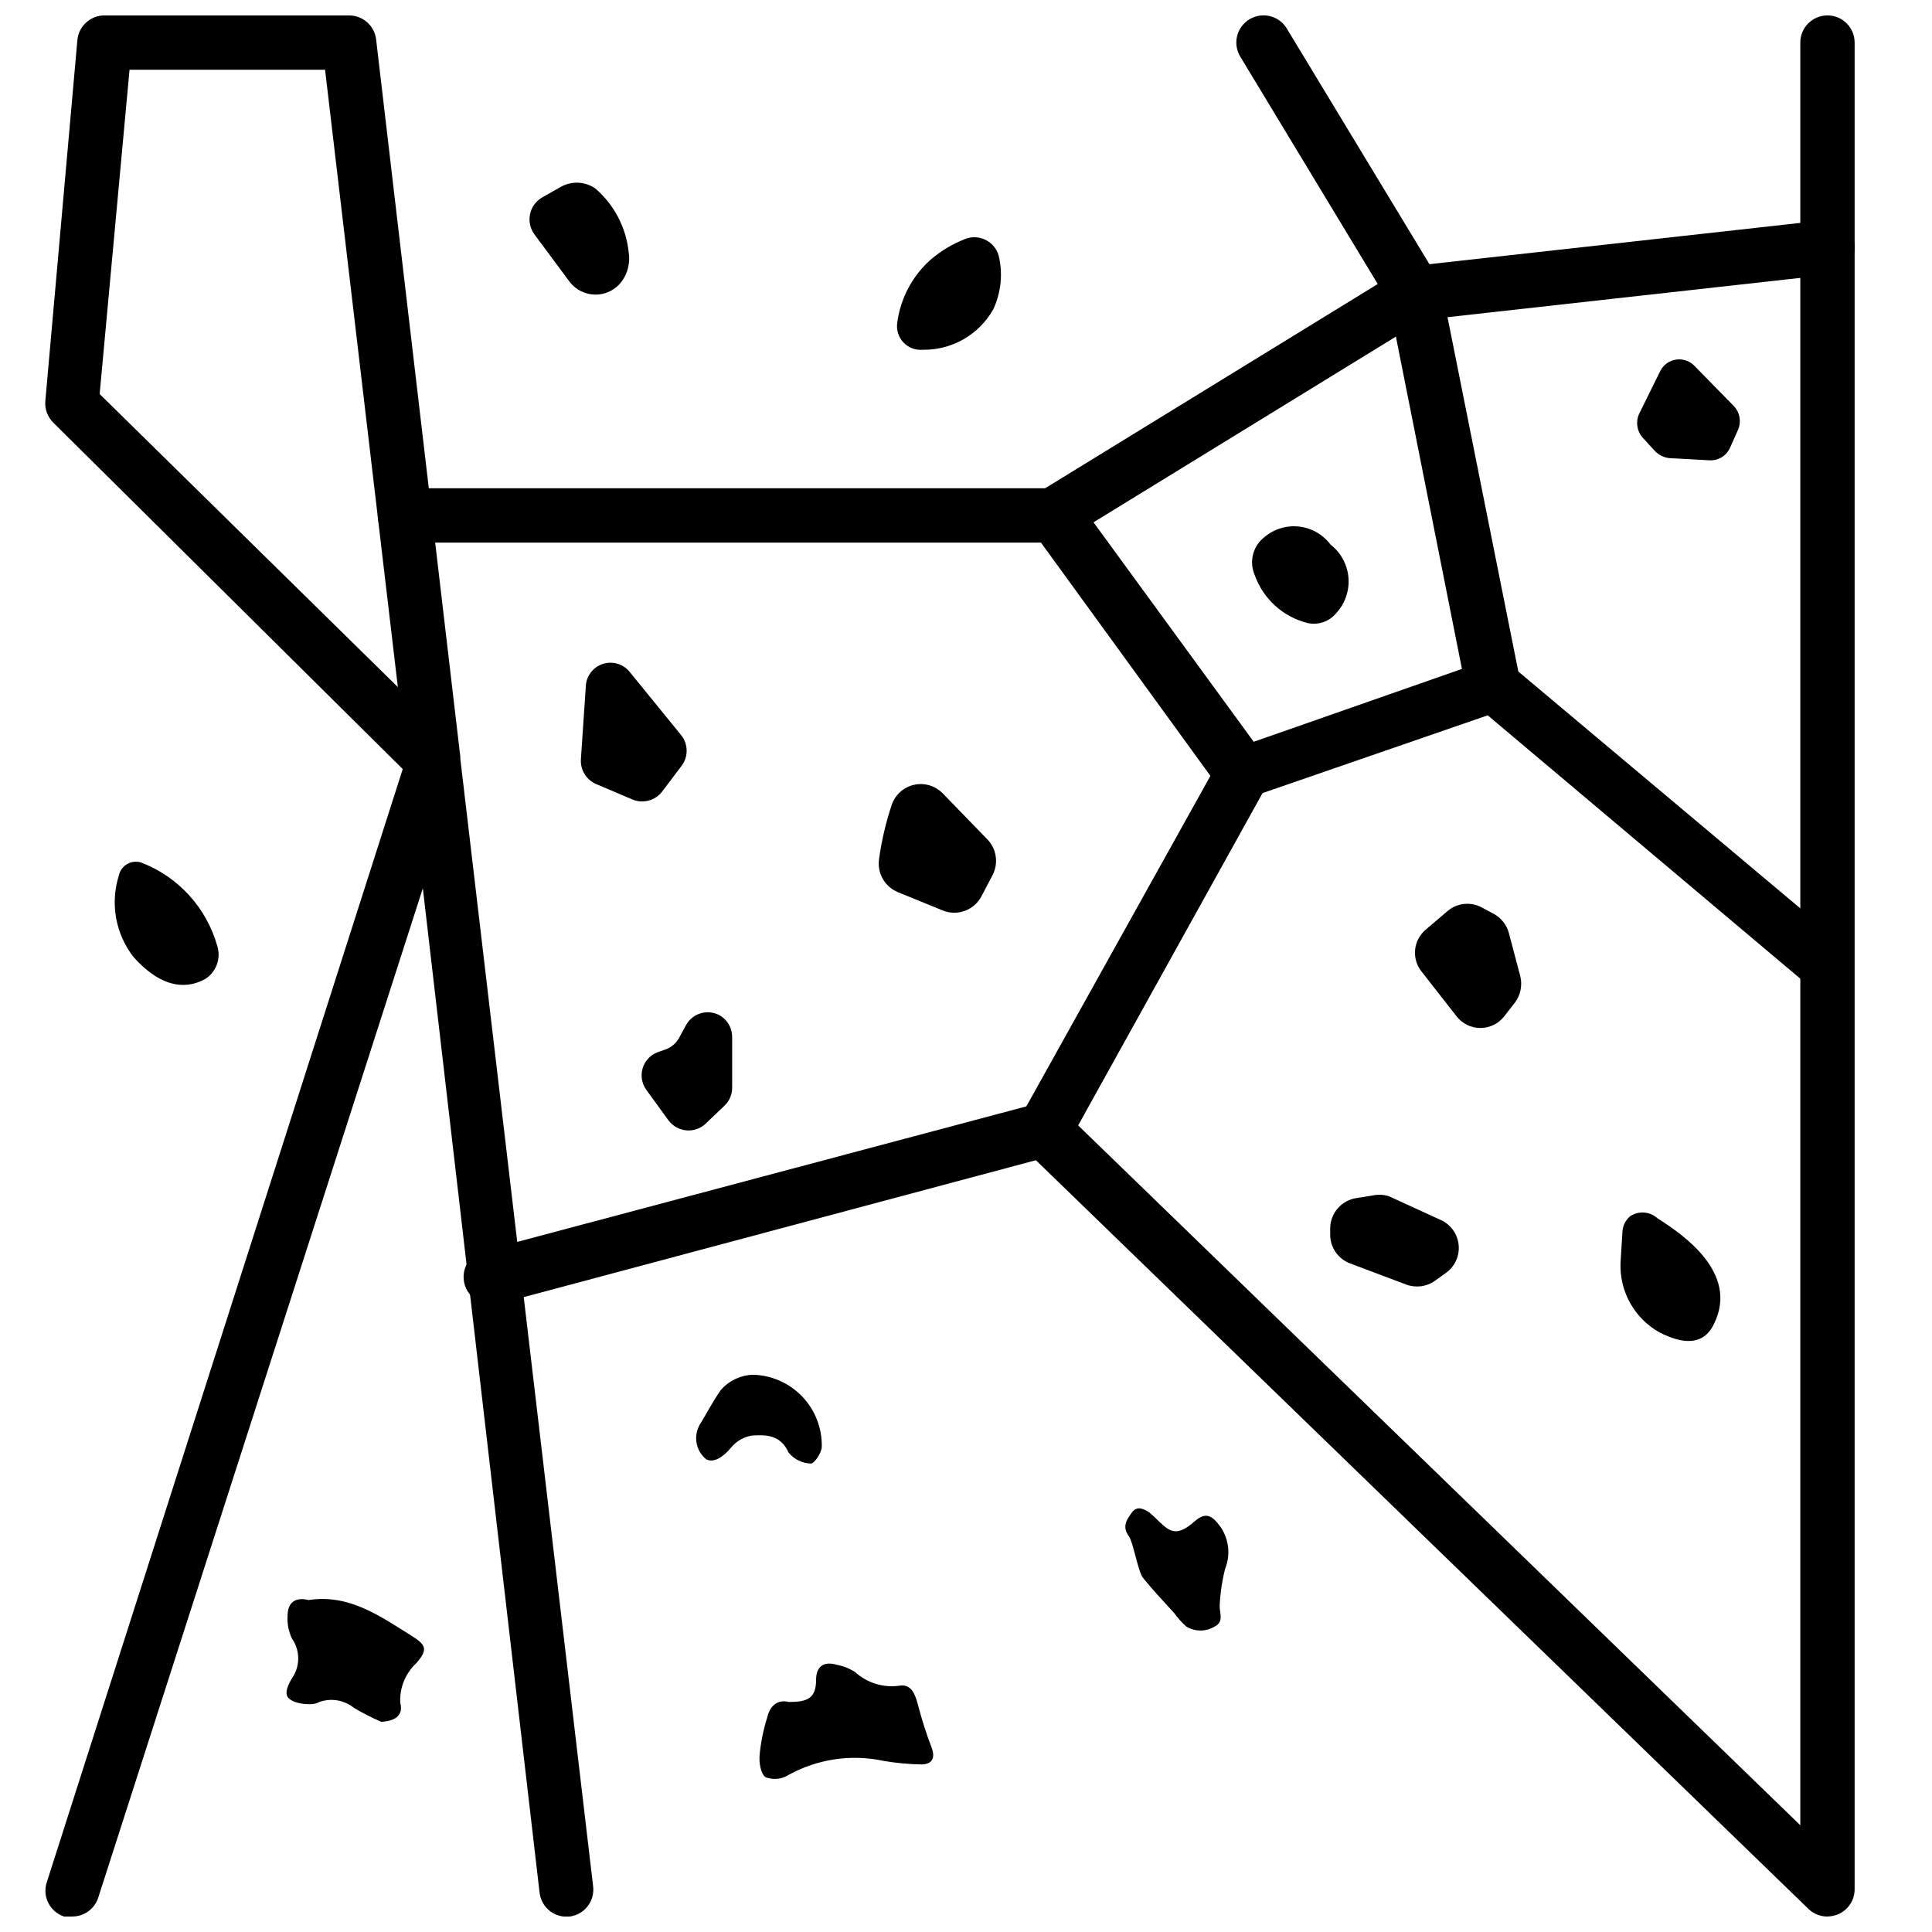 <?xml version="1.0" encoding="UTF-8"?>
<!-- Uploaded to: SVG Repo, www.svgrepo.com, Generator: SVG Repo Mixer Tools -->
<svg width="800px" height="800px" version="1.1" viewBox="144 144 512 512" xmlns="http://www.w3.org/2000/svg">
 <defs>
  <clipPath id="c">
   <path d="m155 148.09h147v503.81h-147z"/>
  </clipPath>
  <clipPath id="b">
   <path d="m244 148.09h392v503.81h-392z"/>
  </clipPath>
  <clipPath id="a">
   <path d="m416 148.09h111v139.91h-111z"/>
  </clipPath>
 </defs>
 <path d="m443.18 551.14c-1.941-2.59-0.504-4.535 0.793-6.332 1.297-1.801 3.094-1.008 4.606 0l1.223 1.078c3.887 3.742 5.469 5.973 10.867 1.223 2.809-2.445 4.535-1.582 6.766 1.512 2.262 3.277 2.723 7.469 1.223 11.156-0.812 3.231-1.293 6.535-1.438 9.859 0 1.871 1.152 4.176-1.297 5.398-2.316 1.43-5.242 1.43-7.559 0-1.18-1.055-2.242-2.238-3.164-3.527-2.809-3.094-5.758-6.191-8.348-9.43-1.227-1.582-2.594-9.496-3.672-10.938z"/>
 <path d="m245.04 600.3c-2.473-1.074-4.875-2.301-7.199-3.668-2.582-2.106-6.078-2.707-9.211-1.586-0.82 0.43-1.742 0.629-2.664 0.578-1.941 0-4.391-0.434-5.543-1.656-1.152-1.223 0-3.672 0.938-5.184 2.227-3.172 2.227-7.402 0-10.578-0.887-1.863-1.281-3.918-1.152-5.973 0-3.453 1.941-5.039 5.398-4.246 0.137 0.062 0.293 0.062 0.43 0 10.723-1.512 18.785 4.391 27.133 9.574 3.816 2.375 4.246 3.672 1.152 7.199v-0.004c-2.898 2.699-4.457 6.547-4.246 10.508 0.793 2.879-0.789 4.82-5.035 5.035z"/>
 <path d="m343.5 508.32c4.938 0.113 9.629 2.176 13.055 5.734 3.426 3.559 5.305 8.328 5.227 13.27 0 1.727-2.016 4.606-2.949 4.535l-0.004-0.004c-2.262-0.09-4.379-1.137-5.828-2.879-2.086-4.68-5.902-4.82-9.789-4.535v0.004c-2.106 0.359-4.019 1.457-5.398 3.094-2.16 2.664-4.75 4.246-6.695 3.168l0.004-0.004c-2.695-2.203-3.422-6.023-1.727-9.066 1.941-3.168 3.598-6.406 5.688-9.355h-0.004c2.152-2.41 5.191-3.84 8.422-3.961z"/>
 <path d="m353.07 595.04c4.75 0 7.199-0.863 7.199-5.828 0-3.598 2.016-5.039 5.469-4.031 1.746 0.32 3.406 0.98 4.894 1.945 3.18 2.887 7.481 4.207 11.73 3.598 3.094-0.504 4.102 2.16 4.82 4.75h0.004c1.004 3.93 2.231 7.797 3.672 11.586 1.152 3.023 0 4.461-2.59 4.535h-0.004c-3.375-0.059-6.746-0.371-10.074-0.934-8.598-1.852-17.57-0.52-25.262 3.742-1.812 1.137-4.055 1.348-6.047 0.574-1.297-0.863-1.727-3.816-1.582-5.828 0.332-3.473 1.031-6.898 2.086-10.223 0.719-2.949 2.734-4.606 5.684-3.887z"/>
 <g clip-path="url(#c)">
  <path d="m163.21 651.9c-0.738 0.098-1.488 0.098-2.231 0-3.738-1.234-5.789-5.242-4.606-8.996l94.355-295.09-92.555-91.762c-1.547-1.5-2.34-3.613-2.16-5.758l8.492-95.652c0.336-3.723 3.461-6.566 7.195-6.551h64.777c3.66-0.027 6.758 2.699 7.195 6.332l22.312 190.08c0.035 0.164 0.035 0.336 0 0.504l35.195 298.83c0.512 3.934-2.258 7.539-6.191 8.059-3.93 0.465-7.5-2.332-7.988-6.262l-30.945-266.23-86.008 267.45c-0.941 2.992-3.707 5.027-6.84 5.039zm7.199-403.48 79.023 77.66-19.285-163.59h-51.82z"/>
 </g>
 <g clip-path="url(#b)">
  <path d="m628.3 651.9c-1.879 0.012-3.688-0.711-5.039-2.016l-207.5-201.09c-2.391-2.254-2.953-5.836-1.367-8.711l50.379-90.469-44.91-61.824h-168.56c-3.973 0-7.195-3.223-7.195-7.199 0-3.973 3.223-7.195 7.195-7.195h172.23c2.301-0.008 4.469 1.09 5.828 2.949l49.805 68.23c1.656 2.285 1.824 5.324 0.434 7.773l-49.879 89.895 191.38 185.47v-472.43c0-3.977 3.223-7.199 7.199-7.199 3.973 0 7.195 3.223 7.195 7.199v489.41c0 2.887-1.73 5.492-4.391 6.621-0.891 0.363-1.844 0.559-2.805 0.574z"/>
 </g>
 <path d="m275.05 489.61c-3.977 0.516-7.617-2.289-8.133-6.262-0.52-3.977 2.285-7.617 6.262-8.133l145.75-38.793h-0.004c3.856-1.016 7.805 1.289 8.816 5.144 1.016 3.856-1.289 7.805-5.144 8.816l-145.67 38.938c-0.605 0.195-1.238 0.293-1.871 0.289z"/>
 <path d="m628.3 407.2c-1.684 0.004-3.312-0.582-4.606-1.656l-85.434-71.973-62.543 21.594c-1.812 0.641-3.809 0.531-5.539-0.309-1.73-0.84-3.055-2.336-3.676-4.156-0.77-3.481 1.129-7.004 4.465-8.273l66.43-23.246v-0.004c2.457-0.91 5.211-0.414 7.199 1.297l88.527 74.348h-0.004c2.094 2.016 2.769 5.09 1.715 7.797-1.055 2.707-3.633 4.516-6.535 4.582z"/>
 <path d="m539.77 332.85c-3.496 0.062-6.531-2.394-7.195-5.828l-20.656-103.93c-0.391-1.992 0.078-4.059 1.293-5.688 1.184-1.605 2.984-2.648 4.969-2.879l109.32-12.164c3.977-0.434 7.551 2.434 7.988 6.406 0.438 3.977-2.43 7.555-6.402 7.988l-101.48 11.301 19.215 96.156c0.379 1.883-0.008 3.836-1.074 5.43-1.07 1.598-2.731 2.699-4.613 3.062z"/>
 <g clip-path="url(#a)">
  <path d="m423.54 287.5c-3.258 0.031-6.129-2.125-7.004-5.258-0.875-3.133 0.461-6.469 3.262-8.129l89.316-54.844-36.418-60.238c-1.004-1.641-1.309-3.613-0.848-5.477 0.457-1.867 1.645-3.473 3.293-4.457 3.402-2.039 7.809-0.945 9.863 2.445l40.16 66.359c2.051 3.383 0.992 7.785-2.375 9.863l-95.508 58.656c-1.125 0.695-2.422 1.07-3.742 1.078z"/>
 </g>
 <path d="m181.42 372.58c9.824 3.777 17.293 11.965 20.152 22.094 1.043 3.269-0.223 6.832-3.094 8.711-4.176 2.375-10.941 3.383-19.145-5.828l-0.004-0.004c-4.738-6.133-6.164-14.203-3.812-21.59 0.281-1.266 1.082-2.352 2.203-2.992 1.125-0.645 2.465-0.785 3.699-0.391z"/>
 <path d="m393.88 354.3 11.73 12.09h0.004c2.477 2.527 3.059 6.356 1.438 9.5l-2.949 5.613c-1.957 3.758-6.461 5.383-10.363 3.742l-11.805-4.82c-3.5-1.449-5.555-5.109-4.965-8.852 0.68-4.894 1.812-9.711 3.383-14.395 0.949-2.652 3.207-4.625 5.961-5.211 2.758-0.586 5.621 0.297 7.566 2.332z"/>
 <path d="m311.04 322.27 13.531 16.625c1.863 2.391 1.863 5.742 0 8.133l-5.109 6.766c-1.848 2.383-5.059 3.238-7.844 2.086l-9.645-4.102c-2.59-1.117-4.203-3.734-4.031-6.551l1.297-19.215c0.07-2.793 1.902-5.234 4.566-6.078 2.664-0.844 5.57 0.094 7.234 2.336z"/>
 <path d="m325.79 415.69-1.801 3.312h0.004c-0.738 1.375-1.934 2.445-3.383 3.023l-2.445 0.863h-0.004c-1.875 0.746-3.305 2.32-3.867 4.262-0.562 1.941-0.199 4.035 0.988 5.668l5.902 8.133c1.129 1.496 2.836 2.441 4.703 2.609 1.867 0.164 3.715-0.469 5.086-1.742l5.039-4.82v-0.004c1.281-1.219 2.008-2.91 2.016-4.68v-13.527c-0.008-2.148-1.051-4.164-2.809-5.398-1.531-1.039-3.43-1.379-5.223-0.938-1.797 0.438-3.324 1.613-4.207 3.238z"/>
 <path d="m573.96 470.53c0.047-1.652 0.809-3.199 2.086-4.246 2.25-1.469 5.211-1.23 7.199 0.574 6.695 4.246 21.594 14.395 15.043 27.852-2.949 6.332-8.781 5.254-14.395 2.445v0.004c-3.285-1.812-6-4.5-7.844-7.766-1.844-3.269-2.742-6.981-2.594-10.73z"/>
 <path d="m545.46 409.71-2.809 3.598c-1.512 1.969-3.852 3.121-6.332 3.121-2.484 0-4.824-1.152-6.336-3.121l-9.285-11.875c-2.68-3.394-2.168-8.309 1.152-11.082l5.828-4.965 0.004-0.004c2.555-2.129 6.156-2.473 9.066-0.863l3.238 1.727c1.918 1.098 3.316 2.91 3.887 5.039l3.023 11.445c0.59 2.426 0.059 4.984-1.438 6.981z"/>
 <path d="m593.03 240.94 10.438 10.652h-0.004c1.609 1.668 2.062 4.133 1.152 6.262l-2.086 4.68c-0.91 2.191-3.102 3.574-5.473 3.453l-10.578-0.574c-1.48-0.125-2.867-0.793-3.887-1.871l-3.312-3.598c-1.52-1.754-1.859-4.242-0.863-6.336l5.543-11.227c0.805-1.641 2.356-2.789 4.16-3.074 1.805-0.285 3.637 0.324 4.91 1.633z"/>
 <path d="m476.5 296.36c-1.547-3.57-0.445-7.738 2.664-10.078 2.543-2.125 5.848-3.113 9.141-2.731 3.293 0.379 6.285 2.098 8.277 4.746 2.738 2.113 4.465 5.277 4.766 8.723 0.301 3.445-0.852 6.859-3.184 9.414-1.848 2.285-4.836 3.316-7.699 2.664-6.492-1.645-11.734-6.426-13.965-12.738z"/>
 <path d="m388.55 236.69c-1.922 0.18-3.82-0.539-5.141-1.945-1.32-1.406-1.922-3.344-1.625-5.25 0.848-6.414 3.961-12.312 8.781-16.625 2.793-2.406 5.984-4.309 9.43-5.617 1.727-0.605 3.625-0.48 5.258 0.348 1.629 0.828 2.852 2.289 3.379 4.043 1.188 4.82 0.68 9.906-1.441 14.395-1.867 3.285-4.582 6.004-7.863 7.879-3.277 1.871-7 2.832-10.777 2.773z"/>
 <path d="m301.75 193.94c5.008 4.297 8.18 10.348 8.855 16.914 0.449 2.734-0.227 5.539-1.871 7.773-1.633 2.172-4.191 3.453-6.91 3.453s-5.277-1.281-6.91-3.453l-9.285-12.523c-1.121-1.52-1.547-3.441-1.176-5.289 0.367-1.852 1.5-3.457 3.121-4.43l4.82-2.734c2.906-1.75 6.566-1.637 9.355 0.289z"/>
 <path d="m512.13 461.03 13.316 6.117h-0.004c2.836 1.117 4.812 3.727 5.113 6.758 0.305 3.035-1.113 5.981-3.672 7.637l-2.59 1.871c-2.219 1.582-5.078 1.961-7.629 1.008l-14.898-5.613c-3.172-1.199-5.266-4.238-5.254-7.629v-1.656c0.039-4.109 3.117-7.555 7.195-8.059l4.031-0.648c1.457-0.324 2.973-0.246 4.391 0.215z"/>
</svg>